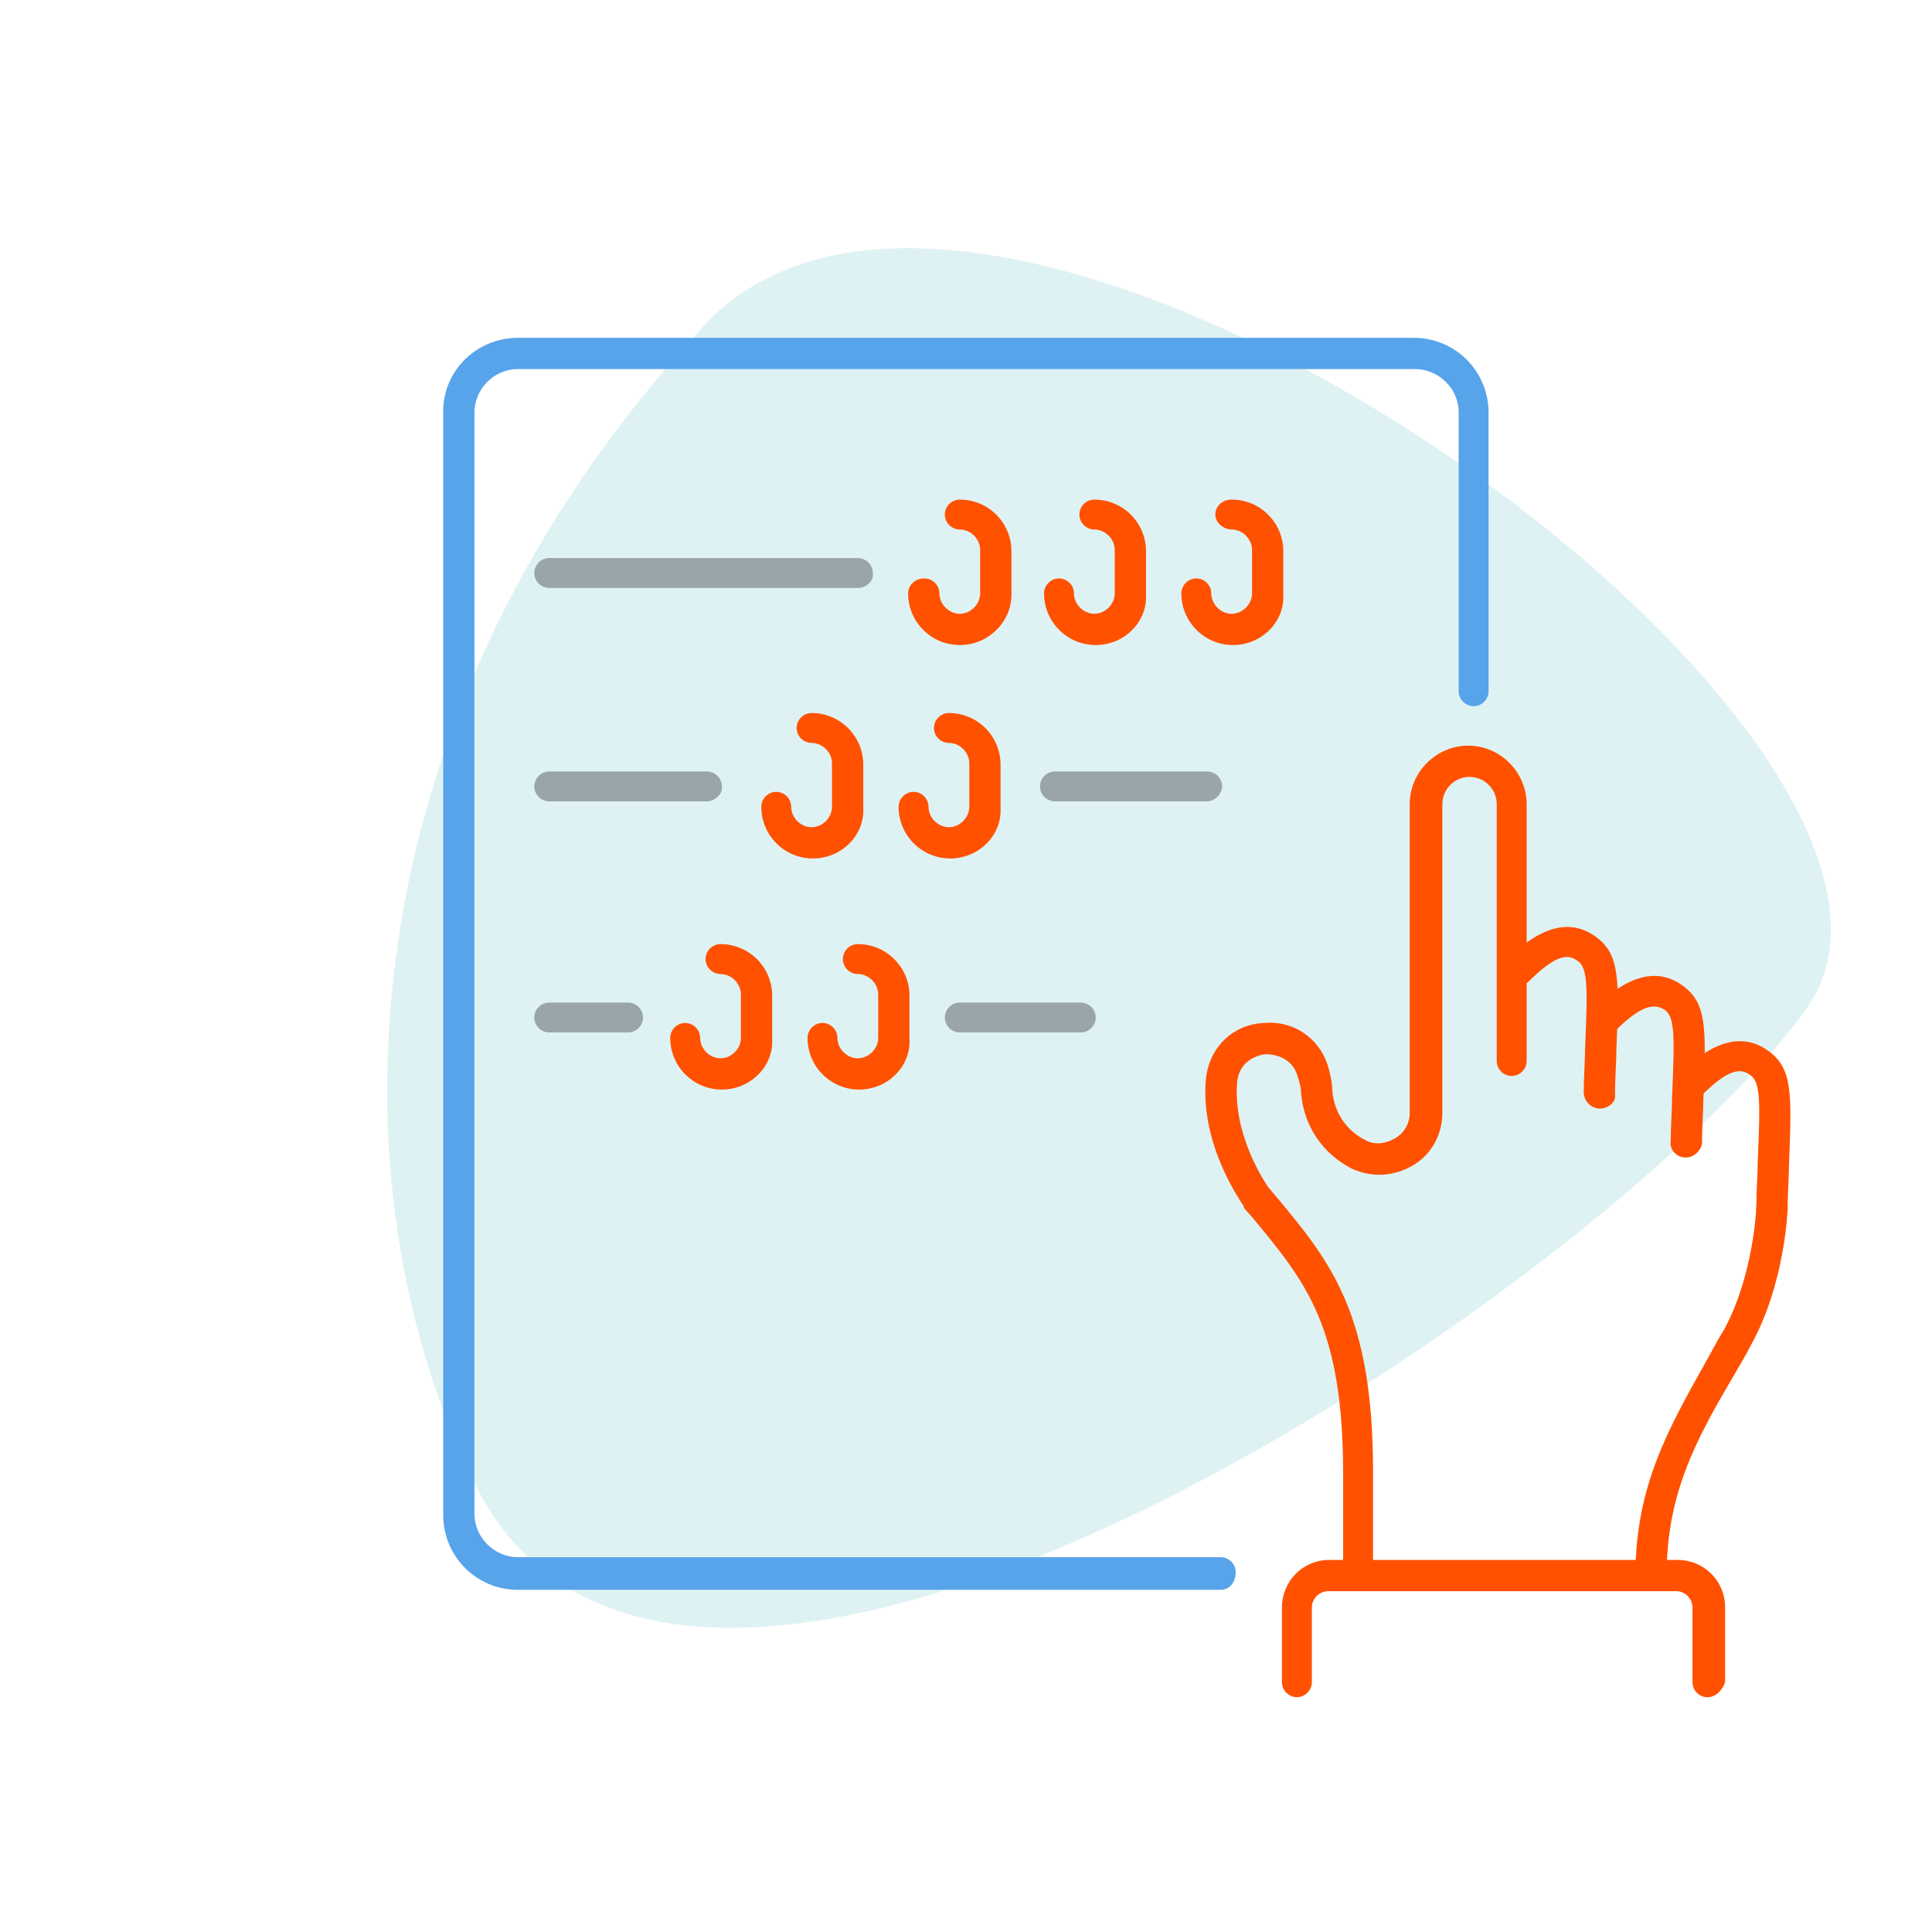 <?xml version="1.0" encoding="UTF-8"?> <svg xmlns="http://www.w3.org/2000/svg" width="301" height="301" viewBox="0 0 301 301" fill="none"> <path d="M74.055 231.321C106.684 297.045 249.881 200.77 281.388 157.224C311.689 115.343 155.236 1.84 109.793 50.622C53.386 111.175 50.909 184.698 74.055 231.321Z" fill="#63C1C5" fill-opacity="0.2"></path> <path d="M190.193 247.689H80.698C74.133 247.689 69.05 242.394 69.05 236.04V64.492C68.838 57.926 74.133 52.632 80.698 52.632H220.267C226.832 52.632 231.915 57.926 231.915 64.28V107.697C231.915 108.967 230.856 110.026 229.586 110.026C228.315 110.026 227.256 108.967 227.256 107.697V64.28C227.256 60.468 224.079 57.503 220.479 57.503H80.698C76.886 57.503 73.921 60.68 73.921 64.28V235.828C73.921 239.641 77.098 242.606 80.698 242.606H190.193C191.464 242.606 192.523 243.665 192.523 244.935C192.523 246.63 191.464 247.689 190.193 247.689Z" fill="#58A4EB"></path> <path d="M133.645 91.601H85.569C84.299 91.601 83.24 90.542 83.24 89.271C83.24 88 84.299 86.941 85.569 86.941H133.645C134.916 86.941 135.975 88 135.975 89.271C136.187 90.542 134.916 91.601 133.645 91.601Z" fill="#99A5AA"></path> <path d="M110.137 124.851H85.569C84.299 124.851 83.24 123.793 83.24 122.522C83.24 121.251 84.299 120.192 85.569 120.192H110.137C111.408 120.192 112.467 121.251 112.467 122.522C112.678 123.581 111.408 124.851 110.137 124.851Z" fill="#99A5AA"></path> <path d="M188.075 124.851H164.355C163.084 124.851 162.025 123.793 162.025 122.522C162.025 121.251 163.084 120.192 164.355 120.192H188.075C189.346 120.192 190.405 121.251 190.405 122.522C190.405 123.581 189.346 124.851 188.075 124.851Z" fill="#99A5AA"></path> <path d="M126.656 133.746C122.209 133.746 118.608 130.146 118.608 125.699C118.608 124.428 119.667 123.369 120.938 123.369C122.209 123.369 123.268 124.428 123.268 125.699C123.268 127.393 124.75 128.875 126.445 128.875C128.139 128.875 129.621 127.393 129.621 125.699V118.921C129.621 117.227 128.139 115.744 126.445 115.744C125.174 115.744 124.115 114.686 124.115 113.415C124.115 112.144 125.174 111.085 126.445 111.085C130.892 111.085 134.493 114.686 134.493 119.133V125.91C134.704 130.146 131.104 133.746 126.656 133.746Z" fill="#FF5100"></path> <path d="M148.047 133.746C143.6 133.746 139.999 130.146 139.999 125.699C139.999 124.428 141.058 123.369 142.329 123.369C143.6 123.369 144.659 124.428 144.659 125.699C144.659 127.393 146.141 128.875 147.835 128.875C149.53 128.875 151.012 127.393 151.012 125.699V118.921C151.012 117.227 149.53 115.744 147.835 115.744C146.565 115.744 145.506 114.686 145.506 113.415C145.506 112.144 146.565 111.085 147.835 111.085C152.283 111.085 155.883 114.686 155.883 119.133V125.91C156.095 130.146 152.495 133.746 148.047 133.746Z" fill="#FF5100"></path> <path d="M149.53 100.496C145.082 100.496 141.482 96.895 141.482 92.448C141.482 91.177 142.541 90.118 144.023 90.118C145.294 90.118 146.353 91.177 146.353 92.448C146.353 94.142 147.835 95.625 149.53 95.625C151.224 95.625 152.706 94.142 152.706 92.448V85.671C152.706 83.976 151.224 82.494 149.53 82.494C148.259 82.494 147.2 81.435 147.2 80.164C147.2 78.894 148.259 77.835 149.53 77.835C153.977 77.835 157.578 81.435 157.578 85.882V92.66C157.578 96.895 153.977 100.496 149.53 100.496Z" fill="#FF5100"></path> <path d="M170.708 100.496C166.261 100.496 162.66 96.895 162.66 92.448C162.66 91.177 163.719 90.118 164.99 90.118C166.261 90.118 167.32 91.177 167.32 92.448C167.32 94.142 168.802 95.625 170.497 95.625C172.191 95.625 173.673 94.142 173.673 92.448V85.671C173.673 83.976 172.191 82.494 170.497 82.494C169.226 82.494 168.167 81.435 168.167 80.164C168.167 78.894 169.226 77.835 170.497 77.835C174.944 77.835 178.545 81.435 178.545 85.882V92.66C178.756 96.895 175.156 100.496 170.708 100.496Z" fill="#FF5100"></path> <path d="M192.099 100.496C187.652 100.496 184.051 96.895 184.051 92.448C184.051 91.177 185.11 90.118 186.381 90.118C187.652 90.118 188.711 91.177 188.711 92.448C188.711 94.142 190.193 95.625 191.887 95.625C193.582 95.625 195.064 94.142 195.064 92.448V85.671C195.064 83.976 193.582 82.494 191.887 82.494C190.617 82.494 189.346 81.435 189.346 80.164C189.346 78.894 190.405 77.835 191.887 77.835C196.335 77.835 199.935 81.435 199.935 85.882V92.66C200.147 96.895 196.547 100.496 192.099 100.496Z" fill="#FF5100"></path> <path d="M112.467 169.751C108.019 169.751 104.419 166.15 104.419 161.703C104.419 160.432 105.478 159.373 106.748 159.373C108.019 159.373 109.078 160.432 109.078 161.703C109.078 163.397 110.561 164.879 112.255 164.879C113.949 164.879 115.432 163.397 115.432 161.703V154.925C115.432 153.231 113.949 151.749 112.255 151.749C110.984 151.749 109.925 150.69 109.925 149.419C109.925 148.148 110.984 147.089 112.255 147.089C116.702 147.089 120.303 150.69 120.303 155.137V161.914C120.515 166.15 116.914 169.751 112.467 169.751Z" fill="#FF5100"></path> <path d="M133.858 169.751C129.41 169.751 125.81 166.15 125.81 161.703C125.81 160.432 126.869 159.373 128.139 159.373C129.41 159.373 130.469 160.432 130.469 161.703C130.469 163.397 131.951 164.879 133.646 164.879C135.34 164.879 136.823 163.397 136.823 161.703V154.925C136.823 153.231 135.34 151.749 133.646 151.749C132.375 151.749 131.316 150.69 131.316 149.419C131.316 148.148 132.375 147.089 133.646 147.089C138.093 147.089 141.694 150.69 141.694 155.137V161.914C141.905 166.15 138.305 169.751 133.858 169.751Z" fill="#FF5100"></path> <path d="M168.379 160.856H149.529C148.259 160.856 147.2 159.797 147.2 158.526C147.2 157.255 148.259 156.196 149.529 156.196H168.379C169.649 156.196 170.708 157.255 170.708 158.526C170.708 159.797 169.649 160.856 168.379 160.856Z" fill="#99A5AA"></path> <path d="M97.853 160.856H85.569C84.299 160.856 83.24 159.797 83.24 158.526C83.24 157.255 84.299 156.196 85.569 156.196H97.853C99.124 156.196 100.183 157.255 100.183 158.526C100.183 159.797 99.124 160.856 97.853 160.856Z" fill="#99A5AA"></path> <path d="M257.118 247.9C255.847 247.9 254.788 246.841 254.788 245.571C254.788 231.593 259.871 222.698 265.801 212.108C266.648 210.626 267.496 208.931 268.555 207.237C273.214 198.766 273.637 188.176 273.637 187.964C273.637 186.694 274.696 185.635 276.179 185.635C277.45 185.635 278.509 186.694 278.509 188.176C278.509 188.6 278.085 200.036 272.79 209.567C271.943 211.261 270.884 212.955 270.037 214.438C264.319 224.18 259.659 232.652 259.659 245.359C259.659 246.841 258.601 247.9 257.118 247.9Z" fill="#FF5100"></path> <path d="M249.282 172.716C247.8 172.716 246.741 171.445 246.741 170.174C246.741 167.633 246.953 165.303 246.953 163.185C247.376 153.443 247.376 150.69 245.682 149.631C244.199 148.572 242.293 148.783 238.057 153.019C236.998 153.866 235.516 153.866 234.669 153.019C233.822 151.96 233.822 150.478 234.669 149.631C236.787 147.513 242.717 141.794 248.435 145.818C252.459 148.572 252.247 152.596 251.824 163.609C251.824 165.727 251.612 167.844 251.612 170.598C251.824 171.657 250.553 172.716 249.282 172.716Z" fill="#FF5100"></path> <path d="M262.625 180.34C261.142 180.34 260.083 179.069 260.295 177.798C260.295 175.257 260.507 172.927 260.507 170.809C260.93 161.067 260.93 158.314 259.236 157.255C257.753 156.408 255.847 156.408 251.612 160.644C250.553 161.491 249.07 161.491 248.223 160.644C247.376 159.585 247.376 158.102 248.223 157.255C250.341 155.137 256.271 149.419 261.989 153.443C266.013 156.196 265.801 160.22 265.378 171.233C265.378 173.351 265.166 175.469 265.166 178.222C264.954 179.281 263.895 180.34 262.625 180.34Z" fill="#FF5100"></path> <path d="M275.967 190.506C275.967 190.506 275.756 190.506 275.967 190.506C274.485 190.506 273.426 189.235 273.638 187.964C273.638 185.423 273.849 183.093 273.849 180.975C274.273 171.233 274.273 168.48 272.579 167.421C271.096 166.362 269.19 166.574 264.954 170.81C263.895 171.657 262.413 171.657 261.566 170.81C260.719 169.751 260.719 168.268 261.566 167.421C263.684 165.303 269.614 159.585 275.332 163.609C279.356 166.362 279.144 170.386 278.721 181.399C278.721 183.517 278.509 185.635 278.509 188.388C278.297 189.447 277.238 190.506 275.967 190.506Z" fill="#FF5100"></path> <path d="M266.013 264.42C264.742 264.42 263.683 263.361 263.683 262.09V250.442C263.683 249.171 262.624 247.9 261.142 247.9H206.924C205.653 247.9 204.383 248.959 204.383 250.442V262.09C204.383 263.361 203.324 264.42 202.053 264.42C200.782 264.42 199.723 263.361 199.723 262.09V250.442C199.723 246.418 202.9 243.029 207.136 243.029H261.354C265.378 243.029 268.766 246.206 268.766 250.442V262.09C268.343 263.361 267.284 264.42 266.013 264.42Z" fill="#FF5100"></path> <path d="M211.584 247.9C210.313 247.9 209.254 246.841 209.254 245.571V229.475C209.254 206.602 203.324 199.613 195.276 189.87L193.794 188.176C193.794 188.176 193.794 188.176 193.794 187.964C193.582 187.541 187.016 178.646 187.863 168.268C188.287 163.397 191.887 159.585 196.97 159.373C201.842 158.949 206.077 162.126 207.136 166.997C207.348 167.844 207.56 168.903 207.56 169.751C207.772 173.139 209.678 176.104 212.643 177.587C214.125 178.434 215.82 178.222 217.302 177.375C218.785 176.528 219.632 175.045 219.632 173.351V125.275C219.632 120.192 223.868 116.168 228.739 116.168C233.822 116.168 237.846 120.404 237.846 125.275V165.303C237.846 166.574 236.787 167.633 235.516 167.633C234.245 167.633 233.186 166.574 233.186 165.303V125.275C233.186 122.945 231.28 121.039 228.95 121.039C226.621 121.039 224.715 122.945 224.715 125.275V173.351C224.715 176.74 223.02 179.916 220.055 181.611C217.09 183.305 213.702 183.517 210.525 182.034C206.077 179.705 203.112 175.469 202.689 170.174C202.689 169.327 202.477 168.692 202.265 168.056C201.63 165.091 199.088 164.244 197.182 164.244C195.276 164.456 192.946 165.727 192.735 168.692C192.099 176.951 197.182 184.364 197.606 184.999L198.876 186.482C207.348 196.648 213.913 204.696 213.913 229.263V245.359C213.913 246.841 212.855 247.9 211.584 247.9Z" fill="#FF5100"></path> </svg> 
